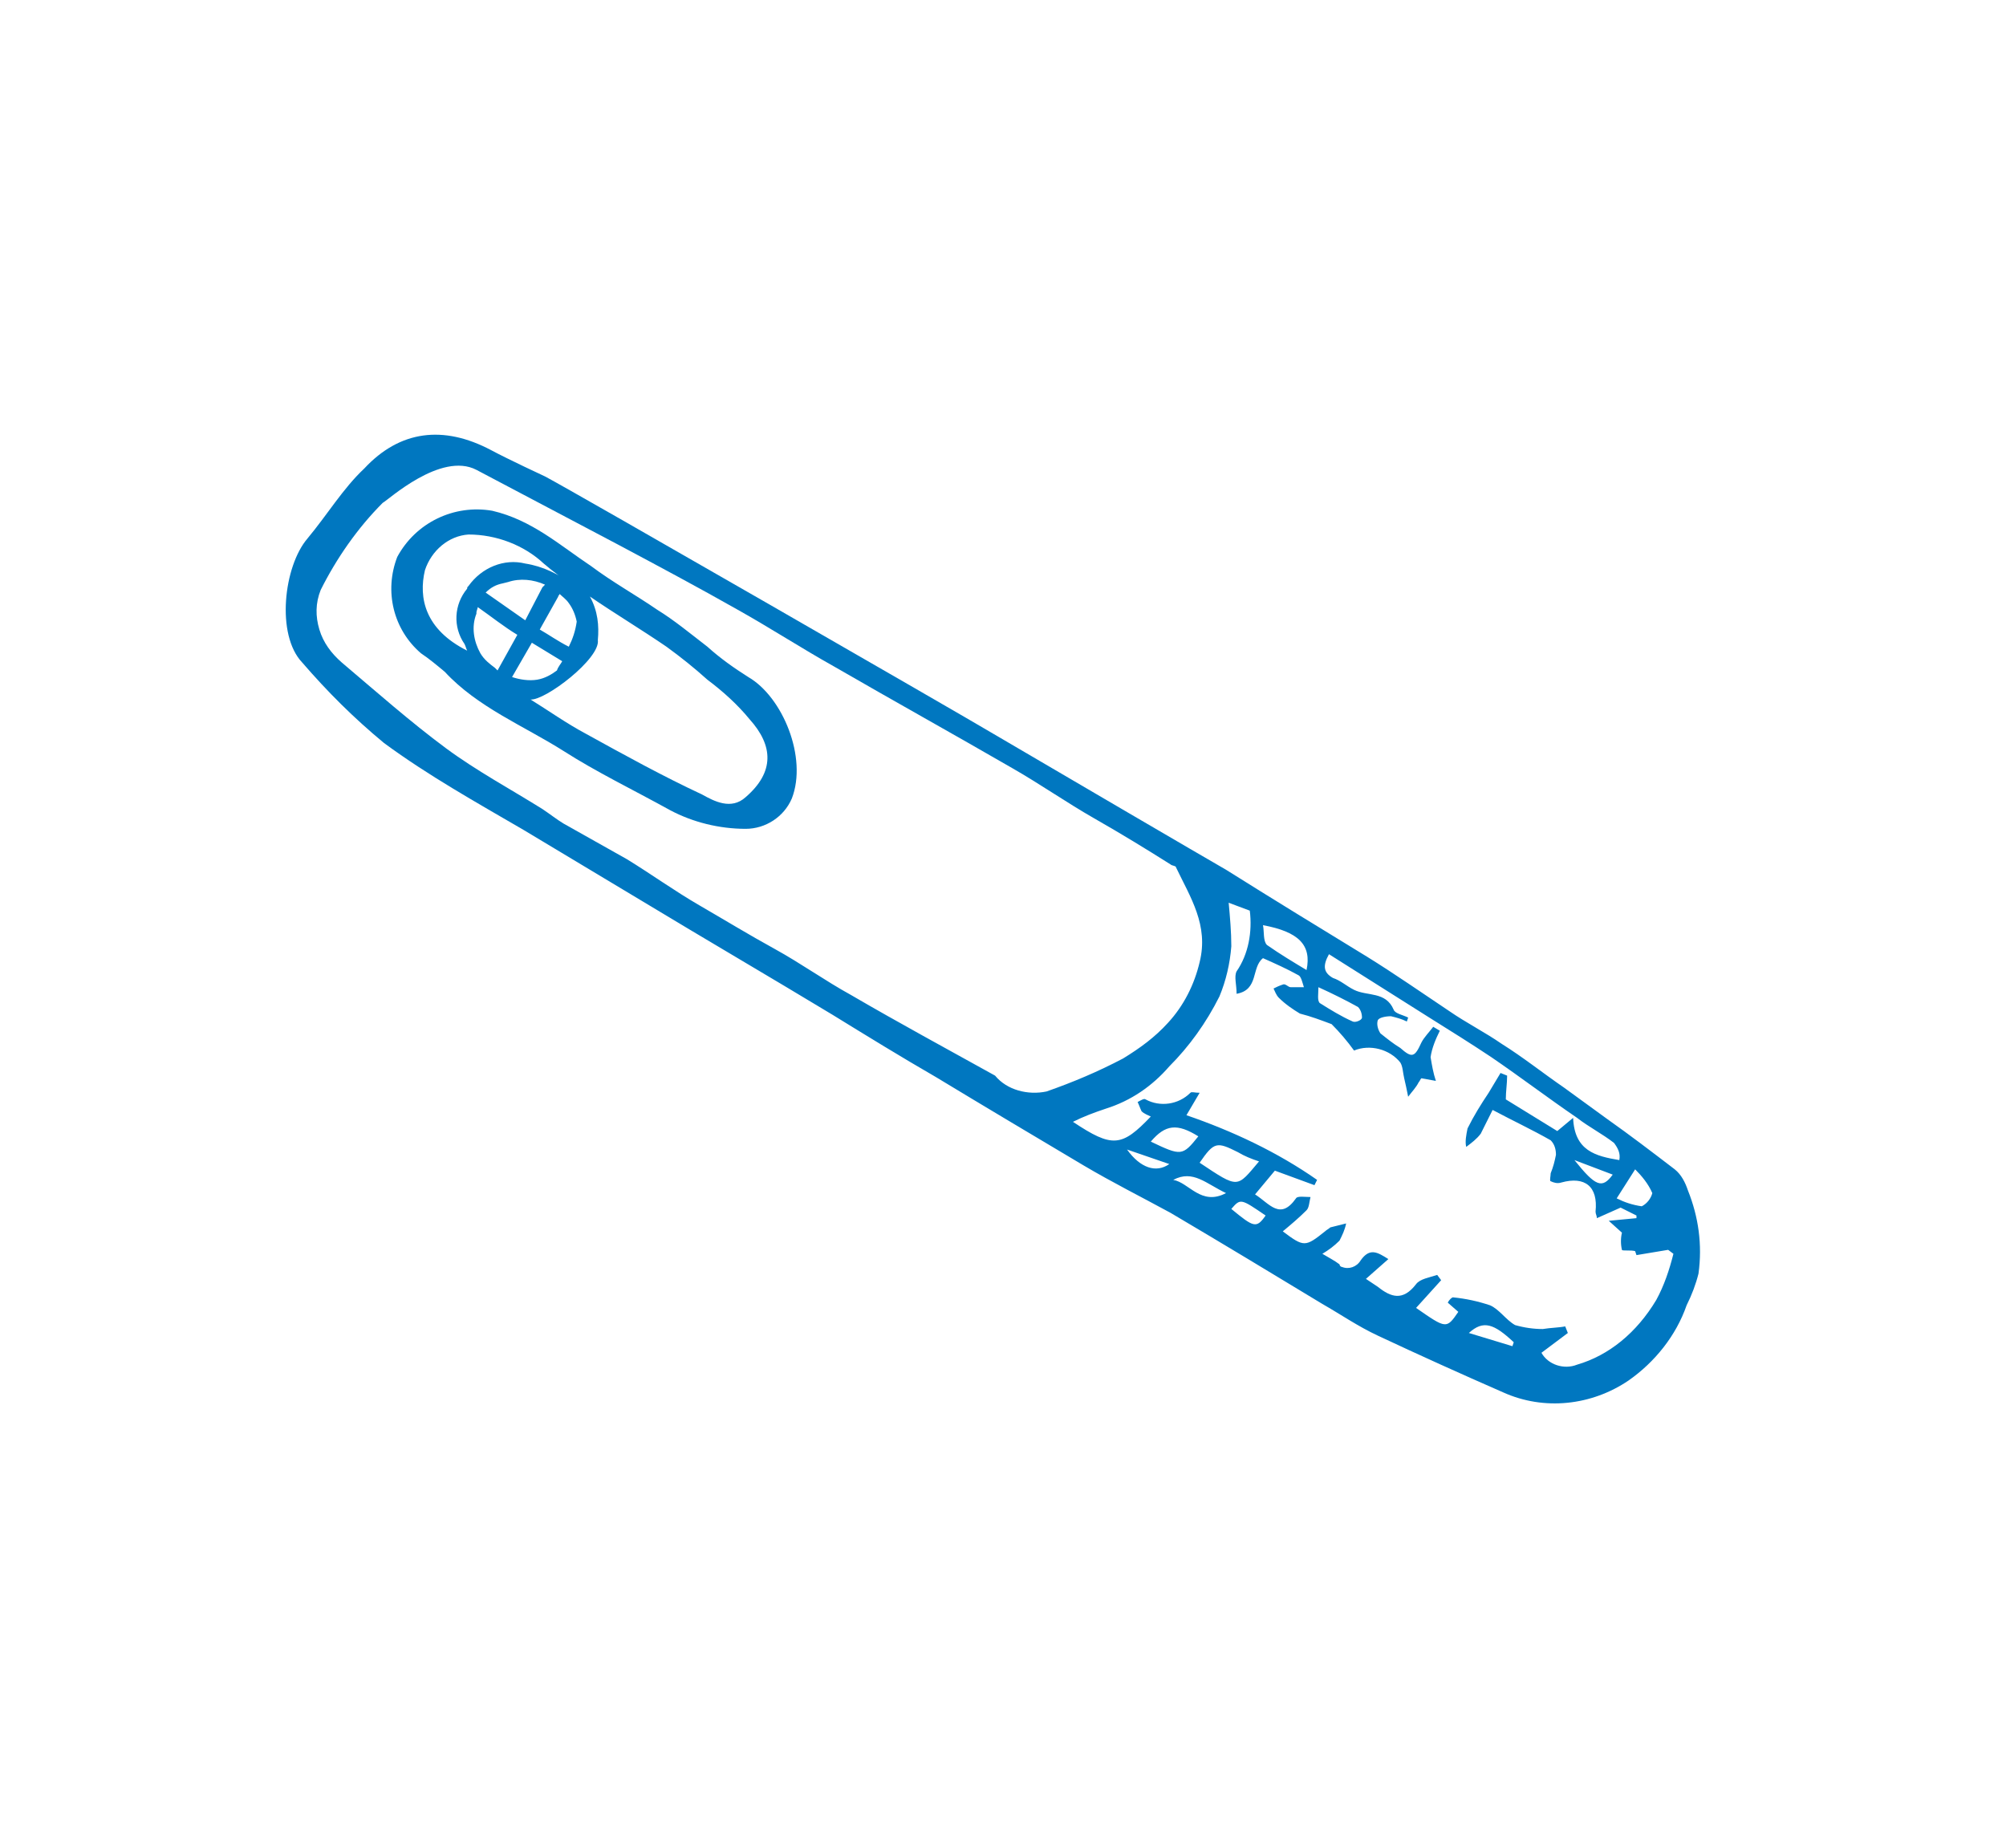 <?xml version="1.0" encoding="utf-8"?>
<!-- Generator: Adobe Illustrator 24.2.0, SVG Export Plug-In . SVG Version: 6.00 Build 0)  -->
<svg version="1.2" baseProfile="tiny" id="Layer_2" xmlns="http://www.w3.org/2000/svg" xmlns:xlink="http://www.w3.org/1999/xlink"
	 x="0px" y="0px" viewBox="0 0 152 140" overflow="visible" xml:space="preserve">
<path fill="none" d="M38.6,44.1l-0.4,0.1c-0.5,0.1-1,0.3-1.3,0.7c1,0.7,2,1.4,3,2.1l1.4-2.5c0-0.1,0.1-0.1,0.2-0.2
	C40.6,44,39.6,43.9,38.6,44.1z"/>
<path fill="none" d="M88.6,88.2l-3.2-1.1C86.4,88.5,87.6,88.9,88.6,88.2z"/>
<path fill="none" d="M41.2,42.6c-1.6-1.4-3.6-2.2-5.7-2.2c-1.6,0.2-2.9,1.2-3.3,2.7c-0.5,2.1,0,4.5,3.2,6.1c0-0.2-0.1-0.3-0.2-0.5
	c-0.9-1.3-0.8-3,0.2-4.2c0-0.1,0.1-0.1,0.1-0.2c1-1.4,2.7-2.1,4.3-1.7c1.4,0.2,2.6,0.8,3.7,1.6C42.7,43.8,41.9,43.2,41.2,42.6z"/>
<path fill="none" d="M88.5,77.4c1.2-1.3,2-2.9,2.4-4.6c0.7-2.8-0.6-4.9-1.8-7.2c-0.1-0.1-0.3-0.2-0.4-0.2c-2-1.2-3.9-2.3-5.8-3.5
	c-1.9-1.2-4.1-2.6-6.2-3.8c-4.5-2.6-9-5.2-13.5-7.7c-2.5-1.4-4.8-2.9-7.3-4.3c-3-1.7-6-3.3-9-4.9c-3.6-1.9-7.2-3.8-10.8-5.7
	C33.4,34,29.3,37.7,29,38c-1.9,2-3.5,4.2-4.7,6.7c-0.3,1-0.3,2-0.1,3c0.4,1,1,1.8,1.8,2.5c2.5,2.3,5.1,4.5,7.9,6.5
	c2.3,1.7,4.8,3.1,7.3,4.6c0.5,0.3,1,0.8,1.6,1.1c1.6,0.9,3.2,1.7,4.8,2.7c1.9,1.1,3.6,2.3,5.5,3.5c1.9,1.2,3.8,2.2,5.7,3.3
	s3.8,2.4,5.8,3.5c3.6,2.1,7.3,4.1,10.9,6.1c1,1.1,2.6,1.5,4,1.1c2-0.7,3.9-1.5,5.8-2.5C86.4,79.4,87.5,78.5,88.5,77.4z M56.5,62.8
	c-2,0-4-0.5-5.7-1.4c-2.9-1.6-5.7-2.8-8.1-4.5c-3-2-6.5-3.3-9-6c-0.5-0.6-1.1-1.1-1.7-1.5c-2.1-1.8-2.8-4.7-1.8-7.3
	c1.4-2.6,4.3-4,7.2-3.5c3,0.7,5.1,2.6,7.5,4.2c1.6,1.1,3.4,2.1,5,3.3c1.3,0.8,2.5,1.8,3.7,2.8c1,0.8,2,1.6,3.1,2.3
	c2.6,1.5,4.5,6.1,3.4,9.2C59.4,61.8,58,62.7,56.5,62.8L56.5,62.8z"/>
<path fill="none" d="M57,54.5c-1-1.1-2.1-2.1-3.2-3c-1-0.9-2-1.7-3.1-2.5c-1.9-1.3-3.8-2.5-5.8-3.8c0.5,1,0.7,2.1,0.6,3.3
	c0.2,1.3-4.1,4.5-5.1,4.5c1.3,0.9,2.7,1.8,4.2,2.6c2.9,1.6,5.8,3.2,8.8,4.6c0.9,0.4,2.2,1.1,3.3,0.2C58.7,58.5,58.6,56.5,57,54.5z"
	/>
<path fill="none" d="M42.6,50.1c-0.8-0.4-1.6-0.9-2.3-1.4l-1.5,2.6c0.6,0.2,1.3,0.3,1.9,0.2c0.5-0.1,1-0.4,1.5-0.7
	C42.3,50.5,42.5,50.3,42.6,50.1z"/>
<path fill="none" d="M125.2,90.4c-0.4-0.6-0.8-1.2-1.3-1.8l-1.4,2.2c0.6,0.3,1.3,0.5,1.9,0.6C124.8,91.2,125.1,90.8,125.2,90.4z"/>
<path fill="none" d="M96,71.6c1,0.7,2,1.3,3,1.9c0.5-1.8-0.6-2.9-3.3-3.5C95.8,70.6,95.7,71.3,96,71.6z"/>
<path fill="none" d="M36.2,46c0,0.1-0.1,0.3-0.1,0.4v0.1c-0.3,1-0.2,2.1,0.3,3c0.3,0.4,0.6,0.8,1.1,1.1l0.2,0.2l1.5-2.7
	C38.2,47.4,37.2,46.7,36.2,46z"/>
<path fill="none" d="M43.7,47.1c-0.1-0.5-0.4-1-0.7-1.4c-0.2-0.3-0.4-0.5-0.7-0.7c0,0.1,0,0.1-0.1,0.2l-1.4,2.5
	c0.7,0.5,1.5,0.9,2.2,1.3C43.3,48.4,43.6,47.7,43.7,47.1z"/>
<path fill="none" d="M126.2,95l-2.4,0.4l-0.1-0.3c-0.4,0-1,0.1-1-0.1c-0.1-0.4-0.1-0.9,0-1.3l-1-0.9l2.1-0.2v-0.2l-1.2-0.6l-1.8,0.8
	c0-0.2-0.1-0.3-0.1-0.5c0.2-1.9-0.8-2.7-2.6-2.2c-0.3,0.1-0.5,0-0.8-0.1c-0.1-0.1-0.1-0.4,0-0.6c0.2-0.4,0.3-0.9,0.4-1.4
	c0-0.4-0.1-0.8-0.4-1.1c-1.4-0.8-2.9-1.5-4.4-2.3c-0.3,0.6-0.6,1.2-0.9,1.8c-0.3,0.4-0.7,0.7-1.1,1c-0.1-0.5,0-1,0.1-1.4
	c0.5-0.9,1-1.8,1.6-2.7l0.9-1.5l0.5,0.2c0,0.6-0.1,1.2-0.1,1.8l4,2.5l1.2-1c0.1,2.4,1.7,2.8,3.5,3.2c0-0.5-0.1-0.9-0.4-1.3
	c-0.9-0.7-1.9-1.2-2.8-1.9c-2.2-1.5-4.3-3.1-6.5-4.6c-1.5-1.1-3.1-2-4.7-3l-7.6-4.8c-0.5,0.9-0.4,1.4,0.3,1.8c0.5,0.3,1,0.7,1.6,0.9
	c1,0.5,2.4,0,3,1.5c0.1,0.3,0.7,0.4,1.1,0.6l-0.1,0.3c-0.4-0.2-0.8-0.3-1.2-0.4c-0.3,0-0.9,0-1,0.3s0,0.7,0.2,1
	c0.5,0.4,1,0.7,1.5,1.1c0.9,0.8,1.1,0.7,1.6-0.4c0.3-0.4,0.6-0.8,0.9-1.2l0.5,0.3c-0.3,0.6-0.5,1.3-0.7,2c0.1,0.6,0.2,1.1,0.4,1.7
	l-1.1-0.2c0,0.1-0.1,0.2-0.2,0.3c-0.3,0.4-0.6,0.7-0.8,1.1c-0.1-0.5-0.2-0.9-0.3-1.4s0-0.9-0.3-1.2c-0.8-1.1-2.2-1.5-3.5-0.9
	c-0.5-0.7-1-1.4-1.7-2c-0.8-0.4-1.6-0.7-2.4-0.8c-0.5-0.4-1.1-0.8-1.6-1.2c-0.2-0.2-0.3-0.4-0.4-0.7c0.2-0.1,0.5-0.2,0.7-0.3
	c0.2,0,0.4,0.2,0.6,0.2c0.3,0,0.7,0,1,0c-0.1-0.3-0.2-0.7-0.4-0.9c-0.9-0.5-1.8-0.9-2.7-1.3c-0.9,0.8-0.3,2.4-2,2.7
	c0-0.7-0.3-1.3,0-1.7c0.9-1.4,1.2-3,1-4.6L93,68.5c0.2,1.1,0.2,2.2,0.2,3.3c0,1.3-0.3,2.6-0.9,3.8c-0.9,2-2.2,3.7-3.8,5.3
	c-1.3,1.5-3,2.6-4.9,3.2c-0.9,0.3-1.7,0.6-2.5,1c3,2,3.8,1.9,5.8-0.4c-0.3-0.1-0.5-0.2-0.7-0.4c-0.1-0.2-0.3-0.4-0.3-0.7
	c0.2-0.1,0.5-0.3,0.6-0.2c1.1,0.6,2.5,0.4,3.4-0.5c0.1-0.1,0.3,0,0.7,0l-1,1.7c3.5,1.1,6.8,2.8,9.9,4.9l-0.2,0.4l-3-1.1l-1.6,1.8
	c1.1,0.7,2,1.9,3.1,0.3c0.1-0.2,0.7,0,1.1-0.1c-0.1,0.3,0,0.8-0.3,1c-0.6,0.6-1.2,1.1-1.8,1.6c1.6,1.3,1.8,1.3,3.2,0
	c0.1-0.1,0.2-0.2,0.4-0.3c0.4-0.1,0.8-0.2,1.2-0.3c-0.1,0.4-0.3,0.9-0.5,1.3c-0.4,0.4-0.8,0.7-1.3,1c0.5,0.3,0.9,0.6,1.3,0.8
	c0.4,0.4,1.1,0.3,1.5-0.1c0.1-0.1,0.1-0.1,0.2-0.2c0.6-1,1.2-0.6,2.1-0.1l-1.7,1.5c0.3,0.2,0.7,0.4,0.9,0.6c1,0.8,1.9,1.1,2.9-0.2
	c0.3-0.4,1.1-0.5,1.6-0.7l0.3,0.4l-1.9,2c2.3,1.5,2.3,1.5,3.2,0.3l-0.8-0.7c0.1-0.1,0.3-0.4,0.4-0.4c0.9,0.1,1.9,0.3,2.8,0.6
	c0.7,0.3,1.2,1.2,1.9,1.5c0.7,0.2,1.4,0.3,2.1,0.3c0.6,0,1.1-0.1,1.7-0.2l0.2,0.5l-2,1.5c0.6,0.9,1.7,1.3,2.7,0.9
	c2.5-0.8,4.5-2.4,5.8-4.7c0.6-1.1,1-2.3,1.3-3.5L126.2,95z"/>
<path fill="none" d="M87.2,86.5c2.3,1.1,2.4,1.1,3.6-0.4C89.2,85.1,88.3,85.2,87.2,86.5z"/>
<path fill="none" d="M102.5,77.4c0.2,0.1,0.6-0.2,0.7-0.3c0-0.3,0-0.6-0.3-0.8c-0.9-0.5-1.8-0.9-3-1.5c0,0.5-0.1,1,0.1,1.1
	C100.8,76.5,101.6,77,102.5,77.4z"/>
<path fill="none" d="M122.2,89l-2.9-1.1C120.8,89.9,121.4,90.1,122.2,89z"/>
<path fill="none" d="M111.3,101l3.4,1l0.1-0.3C113.2,100.3,112.4,100,111.3,101z"/>
<path fill="none" d="M93.3,91.6c1.6,1.4,1.9,1.5,2.6,0.5C94,90.8,94,90.8,93.3,91.6z"/>
<path fill="none" d="M88.9,89.4c1.3,0.3,2.1,2,4,1C91.4,89.7,90.4,88.5,88.9,89.4z"/>
<path fill="none" d="M90.8,88.1c3,2,2.8,1.9,4.5-0.1c-0.6-0.3-1.1-0.5-1.6-0.7C92.2,86.5,91.9,86.5,90.8,88.1z"/>
<path fill="#0077C0" d="M127.8,98.9c0.4-0.8,0.7-1.6,0.9-2.4c0.3-2.2,0-4.3-0.8-6.3c-0.2-0.6-0.5-1.2-1-1.6
	c-1.7-1.3-3.4-2.6-5.1-3.8l-3.3-2.4c-1.6-1.1-3.1-2.3-4.7-3.3c-1.3-0.9-2.7-1.6-4-2.5c-2.1-1.4-4.1-2.8-6.2-4.1
	c-3.6-2.2-7.2-4.4-10.7-6.6c-1.4-0.8-13.2-7.7-17.8-10.4c-2-1.2-31.7-18.3-33.8-19.4c0,0-2.8-1.3-4.1-2c-3.6-1.9-6.9-1.5-9.6,1.4
	C26,37,24.8,39,23.3,40.8c-1.8,2.1-2.4,7.3-0.4,9.4c1.9,2.2,3.9,4.2,6.2,6.1c3.4,2.5,7,4.5,10.6,6.6c3,1.8,6,3.6,9,5.4
	c4.8,2.9,9.6,5.7,14.4,8.6c2.6,1.6,5.2,3.2,7.8,4.7c3.8,2.3,7.5,4.5,11.2,6.7c2.2,1.3,4.4,2.4,6.6,3.6c3.9,2.3,7.7,4.6,11.5,6.9
	c1.4,0.8,2.7,1.7,4.2,2.4c3.2,1.5,6.3,2.9,9.5,4.3c3.1,1.4,6.7,1,9.5-0.9C125.4,103.2,127,101.2,127.8,98.9z M123.9,88.6
	c0.5,0.5,1,1.1,1.3,1.8c-0.1,0.4-0.4,0.8-0.8,1c-0.7-0.1-1.3-0.3-1.9-0.6L123.9,88.6z M99,73.5c-1-0.6-2-1.2-3-1.9
	c-0.3-0.3-0.2-1-0.3-1.5C98.4,70.6,99.4,71.6,99,73.5z M75.4,81.5c-3.6-2-7.3-4-10.9-6.1c-2-1.1-3.8-2.4-5.8-3.5s-3.8-2.2-5.7-3.3
	s-3.7-2.4-5.5-3.5c-1.6-0.9-3.2-1.8-4.8-2.7c-0.5-0.3-1-0.7-1.6-1.1c-2.4-1.5-5-2.9-7.3-4.6c-2.7-2-5.3-4.3-7.9-6.5
	c-0.8-0.7-1.4-1.5-1.7-2.5s-0.3-2,0.1-3c1.2-2.4,2.8-4.7,4.7-6.6c0.4-0.2,4.4-3.9,7.1-2.5c3.6,1.9,7.2,3.8,10.8,5.7
	c3,1.6,6,3.2,9,4.9c2.5,1.4,4.8,2.9,7.3,4.3c4.5,2.6,9,5.1,13.5,7.7c2.1,1.2,4.1,2.6,6.2,3.8c2.1,1.2,3.9,2.3,5.8,3.5
	c0.1,0.1,0.4,0.1,0.4,0.2c1.1,2.3,2.5,4.4,1.8,7.2c-0.4,1.7-1.2,3.3-2.4,4.6c-1,1.1-2.1,1.9-3.4,2.7c-1.9,1-3.8,1.8-5.8,2.5
	C77.9,83,76.3,82.6,75.4,81.5L75.4,81.5z M85.4,87.1l3.2,1.1C87.6,88.9,86.4,88.5,85.4,87.1z M87.2,86.5c1.1-1.3,2-1.4,3.6-0.4
	C89.6,87.6,89.5,87.6,87.2,86.5z M88.9,89.4c1.5-0.8,2.5,0.3,4,1C91,91.4,90.1,89.6,88.9,89.4z M90.9,88.1c1.1-1.6,1.3-1.6,2.9-0.8
	c0.5,0.3,1,0.5,1.6,0.7C93.7,90,93.9,90.1,90.9,88.1z M93.3,91.6c0.7-0.8,0.7-0.8,2.6,0.5C95.2,93.1,95,93,93.3,91.6z M111.3,101
	c1.1-1,1.9-0.7,3.4,0.7l-0.1,0.3L111.3,101z M119.5,103.4c-1,0.4-2.2,0-2.7-0.9l2-1.5l-0.2-0.5c-0.5,0.1-1.1,0.1-1.7,0.2
	c-0.7,0-1.4-0.1-2.1-0.3c-0.7-0.4-1.2-1.2-1.9-1.5c-0.9-0.3-1.8-0.5-2.8-0.6c-0.1,0-0.3,0.2-0.4,0.4l0.8,0.7
	c-0.9,1.3-0.9,1.3-3.2-0.3l1.9-2.1l-0.3-0.4c-0.6,0.2-1.3,0.3-1.6,0.7c-1,1.3-1.9,1-2.9,0.2c-0.3-0.2-0.6-0.4-0.9-0.6l1.7-1.5
	c-0.8-0.5-1.4-0.9-2.1,0.1c-0.3,0.5-0.9,0.7-1.4,0.5c-0.1,0-0.2-0.1-0.2-0.2c-0.4-0.3-0.8-0.5-1.3-0.8c0.5-0.3,0.9-0.6,1.3-1
	c0.2-0.4,0.4-0.8,0.5-1.3c-0.4,0.1-0.8,0.2-1.2,0.3c-0.1,0.1-0.3,0.2-0.4,0.3c-1.5,1.2-1.6,1.2-3.2,0c0.6-0.5,1.2-1,1.8-1.6
	c0.2-0.2,0.2-0.6,0.3-1c-0.4,0-1-0.1-1.1,0.1c-1.2,1.7-2,0.4-3.1-0.3l1.5-1.8l3,1.1l0.2-0.4c-3-2.1-6.4-3.7-9.9-4.9l1-1.7
	c-0.4,0-0.6-0.1-0.7,0c-0.9,0.9-2.3,1.1-3.4,0.5c-0.1-0.1-0.4,0.1-0.6,0.2c0.1,0.2,0.2,0.5,0.3,0.7c0.2,0.2,0.5,0.3,0.7,0.4
	C85,86.9,84.3,87,81.3,85c0.8-0.4,1.6-0.7,2.5-1c1.9-0.6,3.5-1.7,4.8-3.2c1.5-1.5,2.8-3.3,3.8-5.3c0.5-1.2,0.8-2.5,0.9-3.8
	c0-1.1-0.1-2.2-0.2-3.3l1.6,0.6c0.2,1.6-0.1,3.3-1,4.6c-0.2,0.4,0,1,0,1.7c1.7-0.3,1.1-2,2-2.7c0.9,0.4,1.8,0.8,2.7,1.3
	c0.2,0.1,0.3,0.6,0.4,0.9c-0.3,0-0.7,0-1,0c-0.2,0-0.4-0.3-0.6-0.2c-0.3,0.1-0.5,0.2-0.7,0.3c0.1,0.2,0.2,0.5,0.4,0.7
	c0.5,0.5,1.1,0.9,1.6,1.2c0.8,0.2,1.6,0.5,2.4,0.8c0.6,0.6,1.2,1.3,1.7,2c1.2-0.5,2.7-0.1,3.5,0.9c0.2,0.3,0.2,0.8,0.3,1.2
	s0.2,0.9,0.3,1.4c0.3-0.4,0.6-0.7,0.8-1.1c0.1-0.1,0.1-0.2,0.2-0.3l1.1,0.2c-0.2-0.6-0.3-1.2-0.4-1.8c0.1-0.7,0.4-1.4,0.7-2
	l-0.5-0.3c-0.3,0.4-0.7,0.8-0.9,1.2c-0.5,1.1-0.7,1.2-1.6,0.4c-0.5-0.3-1-0.7-1.5-1.1c-0.2-0.3-0.3-0.7-0.2-1c0.1-0.2,0.6-0.3,1-0.3
	c0.4,0.1,0.8,0.2,1.2,0.4l0.1-0.3c-0.4-0.2-1-0.3-1.1-0.6c-0.6-1.4-2-1-3-1.5c-0.6-0.3-1-0.7-1.6-0.9c-0.7-0.4-0.8-0.9-0.3-1.8
	l7.6,4.8c1.6,1,3.2,2,4.7,3c2.2,1.5,4.3,3.1,6.5,4.6c0.9,0.7,1.9,1.2,2.8,1.9c0.3,0.4,0.5,0.8,0.4,1.3c-1.8-0.3-3.4-0.7-3.5-3.2
	l-1.2,1l-3.9-2.4c0-0.6,0.1-1.2,0.1-1.8l-0.5-0.2l-0.9,1.5c-0.6,0.9-1.1,1.7-1.6,2.7c-0.1,0.5-0.2,1-0.1,1.4c0.4-0.3,0.8-0.6,1.1-1
	c0.3-0.6,0.6-1.2,0.9-1.8c1.5,0.8,3,1.5,4.4,2.3c0.3,0.3,0.4,0.7,0.4,1.1c-0.1,0.5-0.2,0.9-0.4,1.4c0,0.2-0.1,0.6,0,0.6
	c0.2,0.1,0.5,0.2,0.8,0.1c1.8-0.5,2.8,0.3,2.6,2.2c0,0.2,0.1,0.3,0.1,0.5l1.8-0.8l1.2,0.6v0.2l-2.1,0.2l1,0.9
	c-0.1,0.4-0.1,0.9,0,1.3c0,0.1,0.7,0,1,0.1l0.1,0.3l2.4-0.4l0.4,0.3c-0.3,1.2-0.7,2.4-1.3,3.5C124,101,121.9,102.7,119.5,103.4
	L119.5,103.4z M99.9,74.8c1.1,0.5,2.1,1,3,1.5c0.2,0.2,0.3,0.5,0.3,0.8c0,0.2-0.5,0.4-0.7,0.3c-0.9-0.4-1.7-0.9-2.5-1.4
	C99.8,75.8,99.9,75.3,99.9,74.8z M122.2,89c-0.8,1.1-1.3,0.9-2.9-1.1L122.2,89z"/>
<path fill="#0077C0" d="M56.7,51.3c-1.1-0.7-2.1-1.4-3.1-2.3c-1.3-1-2.5-2-3.8-2.8c-1.6-1.1-3.4-2.1-5-3.3c-2.4-1.6-4.5-3.5-7.5-4.2
	c-2.9-0.5-5.8,0.9-7.2,3.5c-1,2.6-0.3,5.5,1.8,7.3c0.6,0.4,1.2,0.9,1.8,1.4c2.5,2.7,6,4.1,9,6c2.5,1.6,5.2,2.9,8.1,4.5
	c1.7,0.9,3.7,1.4,5.7,1.4c1.5,0,2.9-0.9,3.5-2.3C61.2,57.4,59.3,52.8,56.7,51.3z M37.5,50.6c-0.4-0.3-0.8-0.6-1.1-1.1
	c-0.5-0.9-0.7-2-0.3-3v-0.1c0-0.1,0.1-0.3,0.1-0.4c1,0.7,2,1.5,3,2.1l-1.5,2.7L37.5,50.6z M39.8,47c-1-0.7-2-1.4-3-2.1
	c0.4-0.4,0.8-0.6,1.3-0.7l0.4-0.1c0.9-0.3,1.9-0.2,2.8,0.2c-0.1,0.1-0.1,0.1-0.2,0.2L39.8,47z M39.8,42.7c-1.6-0.4-3.3,0.3-4.3,1.7
	c-0.1,0.1-0.1,0.1-0.1,0.2c-1,1.2-1.1,2.9-0.2,4.2c0.1,0.2,0.1,0.3,0.2,0.5c-3.2-1.6-3.7-4-3.2-6.1c0.5-1.5,1.8-2.6,3.3-2.7
	c2.1,0,4.2,0.8,5.7,2.2c0.7,0.6,1.5,1.2,2.3,1.7C42.4,43.5,41.1,42.9,39.8,42.7L39.8,42.7z M42.3,45.2c0-0.1,0.1-0.1,0.1-0.2
	c0.2,0.2,0.5,0.4,0.7,0.7c0.3,0.4,0.5,0.9,0.6,1.4c-0.1,0.7-0.3,1.3-0.6,1.9c-0.8-0.4-1.5-0.9-2.2-1.3L42.3,45.2z M38.8,51.3
	l1.5-2.6c0.8,0.5,1.5,0.9,2.3,1.4c-0.1,0.2-0.3,0.4-0.4,0.7c-0.4,0.3-0.9,0.6-1.5,0.7C40.1,51.6,39.4,51.5,38.8,51.3z M56.5,60.4
	c-1.1,1-2.4,0.3-3.3-0.2c-3-1.4-5.9-3-8.8-4.6c-1.5-0.8-2.9-1.8-4.2-2.6c1.1,0.1,5.3-3.1,5.1-4.5c0.1-1.1,0-2.2-0.6-3.3
	c1.9,1.3,3.9,2.5,5.8,3.8c1.1,0.8,2.1,1.6,3.1,2.5c1.2,0.9,2.3,1.9,3.2,3C58.6,56.5,58.7,58.5,56.5,60.4z"/>
</svg>
